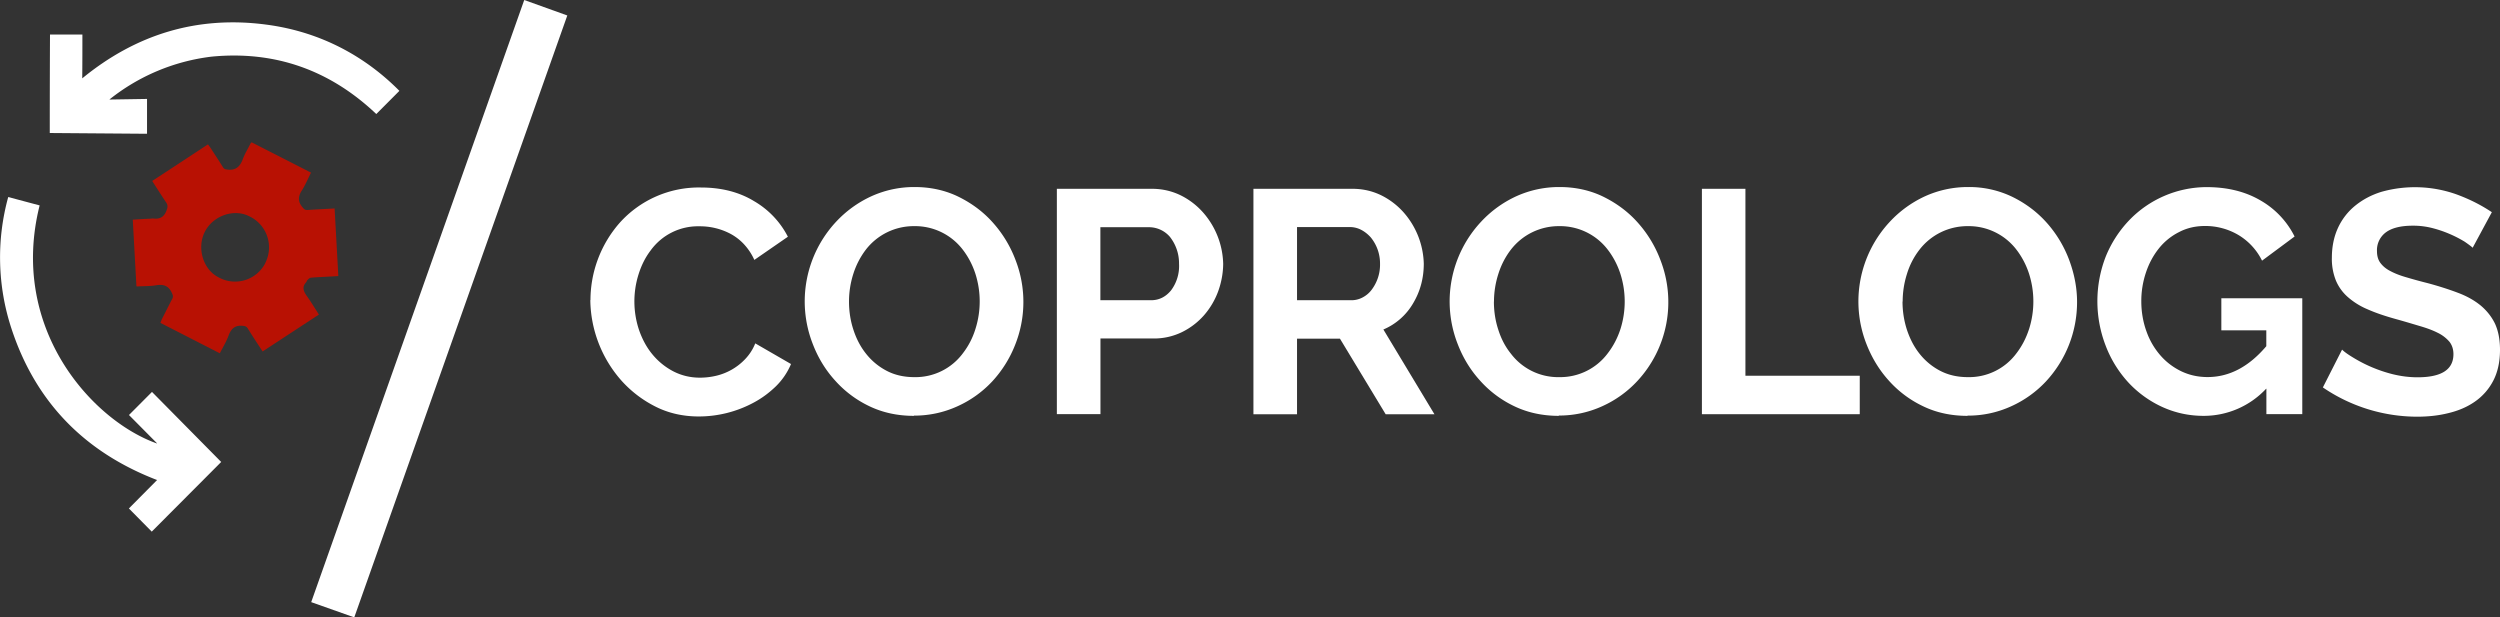 <svg width="328" height="81" fill="none" xmlns="http://www.w3.org/2000/svg">
  <rect width="100%" height="100%" fill="#333333" stroke="none"/>
  <path d="M34.44 46.09c-.68-1.04-1.33-2.02-1.94-3.01-.17-.26-.34-.3-.63-.33-1.02-.11-1.54.36-1.88 1.27-.29.8-.74 1.53-1.15 2.33l-7.8-3.99.2-.49c.46-.89.9-1.8 1.37-2.68.13-.26.08-.45-.04-.71-.42-.98-1.1-1.22-2.1-1.05-.79.13-1.6.1-2.4.15l-.17-.02-.48-8.74c.8-.05 1.57-.1 2.33-.13.13 0 .26-.04.38-.02.88.11 1.43-.23 1.73-1.09.15-.4.18-.67-.06-1.02-.62-.92-1.2-1.84-1.83-2.82 2.46-1.6 4.87-3.19 7.32-4.8.15.22.3.41.42.6.52.8 1.05 1.6 1.55 2.41.15.25.34.26.6.3 1.08.13 1.63-.4 1.99-1.35.26-.72.68-1.39 1.03-2.09.02-.04.07-.08.13-.14l7.8 3.98c-.4.77-.72 1.56-1.17 2.28-.55.83-.6 1.54.1 2.32.17.22.32.31.6.3 1.17-.08 2.34-.13 3.56-.2l.49 8.87-1.08.06c-.84.05-1.67.08-2.5.15-.19.01-.36.2-.5.34-.07.06-.07.2-.14.26-.63.68-.3 1.27.15 1.9.53.75 1 1.53 1.52 2.34l-7.4 4.85v-.03Zm.38-11.62a4.5 4.5 0 0 0-2.13-6.1c-2.02-1.03-4.77-.06-5.83 2.07-1.05 2.12-.21 4.9 1.77 5.92a4.46 4.46 0 0 0 6.2-1.88Z" fill="#B81103"/>
  <path d="M6.53 17.43c0-4.36.01-8.66.03-12.9h4.25c0 1.81 0 3.73-.02 5.75 7.08-5.8 15.1-8.23 24.07-7.06 7.46.96 13.28 4.4 17.54 8.7l-3.03 3.04C43.3 9.2 36.1 6.63 27.77 7.43a26.51 26.51 0 0 0-13.42 5.63l4.94-.08v4.57l-12.76-.1v-.02Z" fill="#fff"/>
  <path d="m20.59 58.15-3.67-3.7 3.02-3.03 9.08 9.19-9.11 9.14-3-3.04 3.7-3.73C11.12 59.34 4.66 52.75 1.5 43.1a29.86 29.86 0 0 1-.42-17.25l4.12 1.1c-4.06 16.17 6.93 28.24 15.38 31.23l.02-.02Z" fill="#fff"/>
  <path d="M74.43 2.03 68.78 0 40.83 79 46.48 81 74.43 2.03Z" fill="#fff"/>
  <path d="M77.47 39.35a15.4 15.4 0 0 1 3.8-10.08 13.95 13.95 0 0 1 10.68-4.67c2.7 0 5.04.6 7 1.8a11.4 11.4 0 0 1 4.42 4.66l-4.4 3.04a7.66 7.66 0 0 0-1.4-2.1 6.87 6.87 0 0 0-1.78-1.35 8.58 8.58 0 0 0-4.02-.96 7.66 7.66 0 0 0-6.4 3.16c-.71.93-1.23 1.98-1.6 3.17a11.83 11.83 0 0 0 .08 7.3c.42 1.2 1 2.28 1.76 3.19a8.82 8.82 0 0 0 2.73 2.21c1.07.55 2.23.83 3.5.83a9.3 9.3 0 0 0 2.08-.24 7.66 7.66 0 0 0 3.85-2.2c.54-.57 1-1.25 1.32-2.06l4.69 2.71a8.9 8.9 0 0 1-2 2.94c-.88.85-1.85 1.57-2.95 2.15a15.18 15.18 0 0 1-7.14 1.79c-2.1 0-4.03-.44-5.76-1.33a15.06 15.06 0 0 1-4.49-3.48 16.22 16.22 0 0 1-3.99-10.44l.02-.04Z" fill="#fff"/>
  <path d="M119.92 54.56c-2.15 0-4.1-.42-5.87-1.27a14.16 14.16 0 0 1-4.5-3.38c-1.27-1.4-2.24-3.01-2.93-4.82a15.32 15.32 0 0 1 3.08-16 14.67 14.67 0 0 1 4.58-3.32 13.58 13.58 0 0 1 5.75-1.23c2.07 0 4.07.44 5.82 1.32 1.74.87 3.25 2.01 4.49 3.43a15.53 15.53 0 0 1 2.9 4.83 15.2 15.2 0 0 1-.06 11.14 15.3 15.3 0 0 1-2.97 4.75 14.25 14.25 0 0 1-4.56 3.28 13.58 13.58 0 0 1-5.75 1.24l.02.03Zm-8.53-15c0 1.29.19 2.53.58 3.71.39 1.2.94 2.25 1.68 3.17a8.34 8.34 0 0 0 2.7 2.22c1.06.55 2.26.82 3.62.82a7.74 7.74 0 0 0 6.36-3.13c.73-.95 1.28-2 1.65-3.2a11.94 11.94 0 0 0-.03-7.3c-.4-1.2-.97-2.25-1.7-3.18a7.87 7.87 0 0 0-6.29-3 7.94 7.94 0 0 0-6.38 3.11c-.7.93-1.26 1.99-1.63 3.17a11.94 11.94 0 0 0-.56 3.61Z" fill="#fff"/>
  <path d="M138.66 54.35V24.77h12.46c1.36 0 2.6.29 3.75.84a9.65 9.65 0 0 1 2.96 2.25 10.56 10.56 0 0 1 2.65 6.73c0 1.19-.23 2.47-.66 3.64a10.02 10.02 0 0 1-1.86 3.14 9.29 9.29 0 0 1-2.9 2.21 8.38 8.38 0 0 1-3.73.83h-6.95v9.92h-5.72v.02Zm5.72-14.96h6.63c1.05 0 1.92-.43 2.63-1.29a5.33 5.33 0 0 0 1.05-3.5 5.61 5.61 0 0 0-1.21-3.54 3.62 3.62 0 0 0-2.73-1.25h-6.38v9.58h.01Z" fill="#fff"/>
  <path d="M164.45 54.35V24.77h13c1.35 0 2.6.29 3.74.84a9.66 9.66 0 0 1 2.96 2.25 10.58 10.58 0 0 1 2.65 6.73c0 1.92-.47 3.66-1.42 5.24a8.21 8.21 0 0 1-3.88 3.4l6.7 11.12h-6.4l-6-9.92h-5.63v9.92h-5.72Zm5.72-14.96h7.16a3.1 3.1 0 0 0 1.47-.38c.45-.24.86-.58 1.18-1.02a5.44 5.44 0 0 0 1.08-3.4 5.39 5.39 0 0 0-1.22-3.45c-.38-.42-.81-.76-1.28-1a3.21 3.21 0 0 0-1.47-.35h-6.92v9.6Z" fill="#fff"/>
  <path d="M204.53 54.56c-2.15 0-4.1-.42-5.87-1.27a14.14 14.14 0 0 1-4.5-3.38c-1.27-1.4-2.24-3.01-2.93-4.82a15.32 15.32 0 0 1 3.09-16 14.65 14.65 0 0 1 4.57-3.32 13.58 13.58 0 0 1 5.75-1.23c2.07 0 4.07.44 5.82 1.32 1.74.87 3.25 2.01 4.49 3.43a15.55 15.55 0 0 1 2.9 4.83A15.22 15.22 0 0 1 214.81 50a14.26 14.26 0 0 1-4.56 3.28 13.59 13.59 0 0 1-5.75 1.24l.02.03Zm-8.53-15c0 1.29.19 2.53.58 3.71.38 1.2.93 2.25 1.68 3.17a7.77 7.77 0 0 0 6.32 3.04 7.78 7.78 0 0 0 6.36-3.13c.73-.95 1.28-2 1.67-3.2a11.94 11.94 0 0 0-.04-7.3c-.4-1.2-.97-2.25-1.7-3.18a7.87 7.87 0 0 0-6.29-3 7.94 7.94 0 0 0-6.37 3.11c-.71.93-1.26 1.99-1.63 3.17a11.94 11.94 0 0 0-.57 3.61H196Z" fill="#fff"/>
  <path d="M223.29 54.35V24.77H229V49.3h15v5.04h-20.72Z" fill="#fff"/>
  <path d="M258.14 54.56c-2.15 0-4.1-.42-5.85-1.27a14.15 14.15 0 0 1-4.5-3.38c-1.26-1.4-2.23-3.01-2.93-4.82a15.32 15.32 0 0 1 3.09-16 14.67 14.67 0 0 1 4.57-3.32 13.59 13.59 0 0 1 5.75-1.23 13 13 0 0 1 5.82 1.32c1.75.87 3.25 2.01 4.5 3.43a15.54 15.54 0 0 1 2.89 4.83c.67 1.8 1.03 3.64 1.03 5.5a15.28 15.28 0 0 1-4.06 10.4 14.24 14.24 0 0 1-4.55 3.27 13.58 13.58 0 0 1-5.76 1.24v.03Zm-8.53-15c0 1.29.2 2.53.58 3.71.4 1.2.94 2.25 1.68 3.17a8.34 8.34 0 0 0 2.7 2.22c1.07.55 2.26.82 3.62.82a7.73 7.73 0 0 0 6.37-3.13c.73-.95 1.27-2 1.66-3.2a11.94 11.94 0 0 0-.03-7.3c-.4-1.2-.97-2.25-1.7-3.18a7.88 7.88 0 0 0-6.29-3 7.94 7.94 0 0 0-6.38 3.11 9.83 9.83 0 0 0-1.63 3.17 11.97 11.97 0 0 0-.56 3.61h-.02Z" fill="#fff"/>
  <path d="M297.31 51.01a11.2 11.2 0 0 1-8.19 3.55c-1.94 0-3.75-.4-5.44-1.17a14.02 14.02 0 0 1-4.43-3.2 14.97 14.97 0 0 1-2.98-4.82 16.2 16.2 0 0 1 0-11.7 15.09 15.09 0 0 1 3.03-4.72 14.15 14.15 0 0 1 10.2-4.4c2.77 0 5.13.6 7.1 1.76a11.21 11.21 0 0 1 4.45 4.72l-4.27 3.17a8.08 8.08 0 0 0-3.12-3.38 8.53 8.53 0 0 0-4.36-1.17c-1.25 0-2.38.26-3.41.8a7.95 7.95 0 0 0-2.65 2.15c-.73.92-1.3 1.97-1.7 3.18a11.7 11.7 0 0 0-.6 3.78c0 1.34.23 2.69.67 3.9a9.69 9.69 0 0 0 1.82 3.15c.78.9 1.7 1.59 2.75 2.1 1.07.51 2.21.76 3.46.76 2.84 0 5.41-1.35 7.7-4.05v-2.08h-5.9v-4.21h10.62v15.2h-4.71V51l-.04.01Z" fill="#fff"/>
  <path d="M324.43 32.52c-.2-.2-.55-.45-1.05-.8a15.68 15.68 0 0 0-4.23-1.79 10.1 10.1 0 0 0-2.6-.32c-1.57 0-2.75.3-3.53.88a2.9 2.9 0 0 0-1.16 2.46c0 .61.14 1.12.43 1.52.3.41.71.77 1.26 1.06.55.3 1.25.59 2.09.83.84.25 1.8.52 2.92.8 1.44.39 2.75.81 3.91 1.25 1.18.44 2.17 1 2.98 1.66.8.67 1.44 1.46 1.89 2.39.43.93.66 2.08.66 3.43 0 1.58-.3 2.94-.89 4.07a7.54 7.54 0 0 1-2.4 2.73c-1 .7-2.17 1.2-3.48 1.51-1.31.33-2.68.47-4.12.47a21.98 21.98 0 0 1-12.35-3.84l2.52-4.96c.25.25.7.59 1.35.98a18.64 18.64 0 0 0 5.23 2.23c1.08.27 2.18.42 3.31.42 3.15 0 4.72-1 4.72-3.04 0-.63-.18-1.19-.53-1.63a4.74 4.74 0 0 0-1.54-1.17c-.66-.34-1.47-.63-2.4-.9-.94-.28-2-.6-3.16-.92-1.4-.39-2.63-.81-3.66-1.27a9.4 9.4 0 0 1-2.59-1.62 5.93 5.93 0 0 1-1.55-2.17 7.65 7.65 0 0 1-.52-2.94c0-1.5.28-2.83.83-4a8.12 8.12 0 0 1 2.3-2.91c.98-.78 2.1-1.37 3.4-1.77a16.26 16.26 0 0 1 9.9.37c1.75.65 3.25 1.43 4.56 2.31l-2.52 4.67.02.01Z" fill="#fff"/>
</svg>